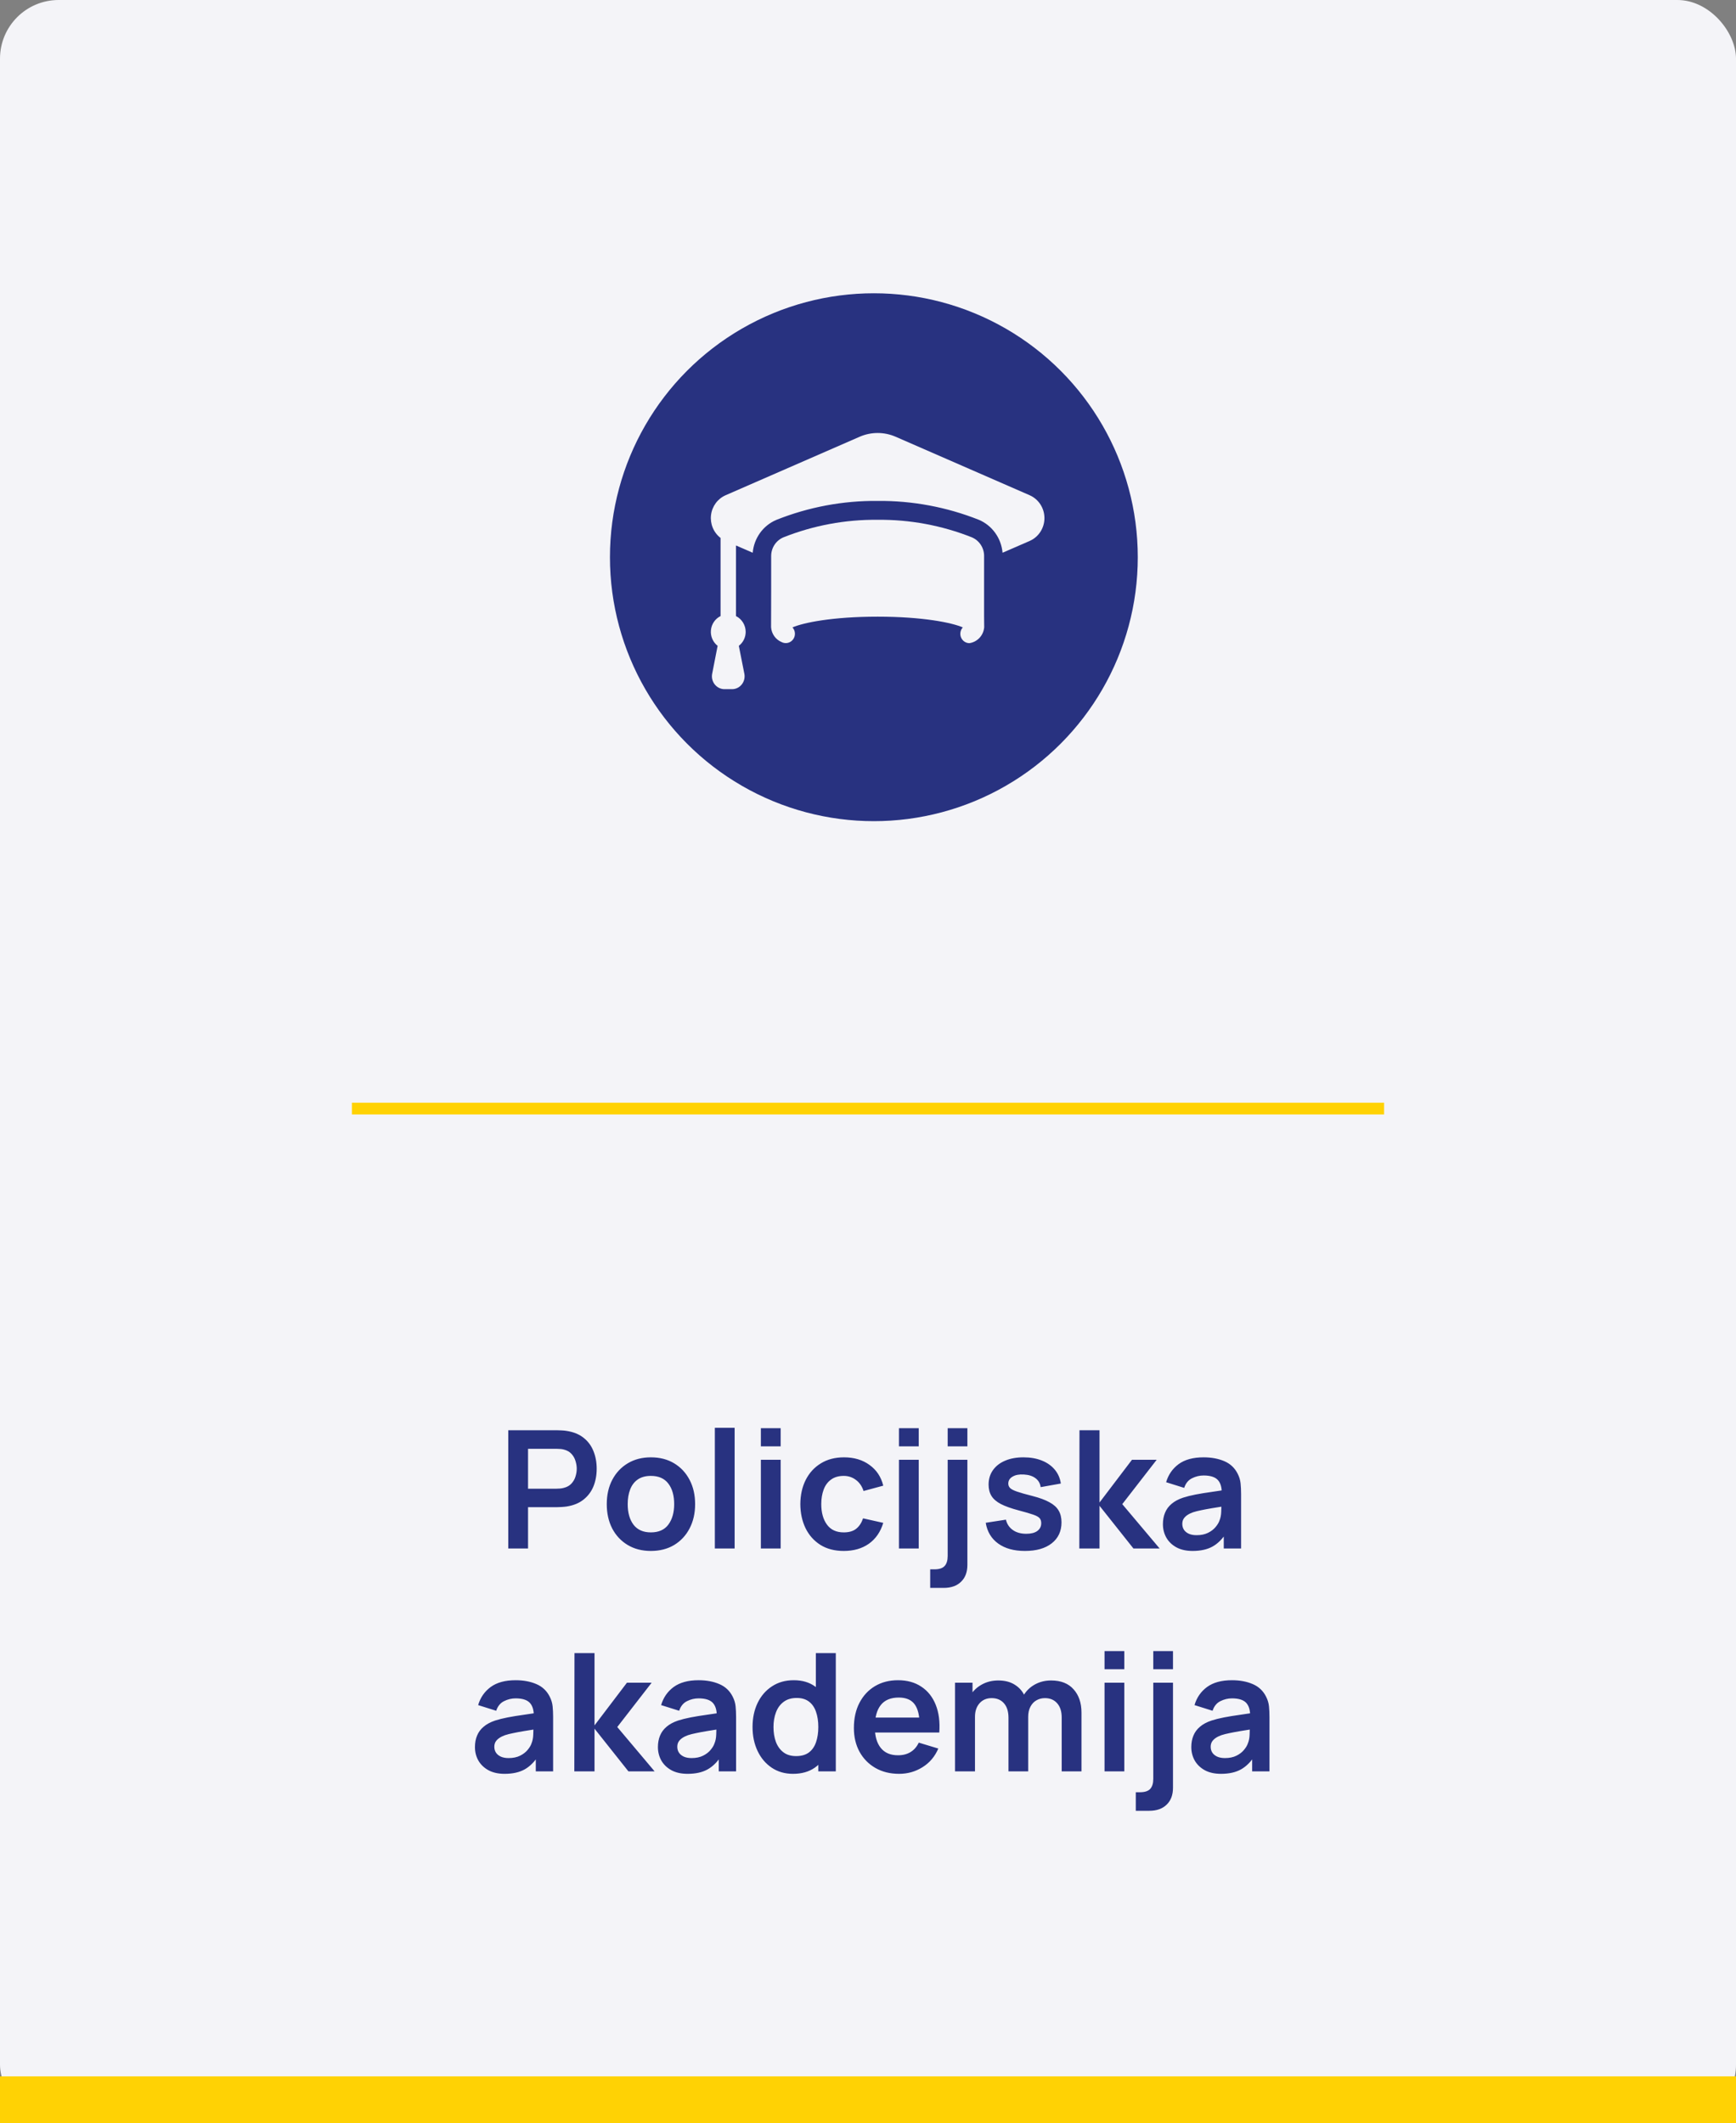 <svg width="148" height="181" viewBox="0 0 148 181" fill="none" xmlns="http://www.w3.org/2000/svg">
<rect x="0" y="0" width="148" height="181" fill="#808080" stroke="none"/>
<rect width="148" height="181" rx="5" fill="#F4F4F8"/>
<rect y="177" width="148" height="4" fill="#FFD204"/>
<path d="M43.331 132V121.92H47.496C47.594 121.92 47.72 121.925 47.874 121.934C48.028 121.939 48.17 121.953 48.301 121.976C48.884 122.065 49.365 122.258 49.743 122.557C50.125 122.856 50.408 123.234 50.59 123.691C50.776 124.144 50.87 124.648 50.87 125.203C50.87 125.754 50.776 126.258 50.59 126.715C50.403 127.168 50.118 127.543 49.736 127.842C49.358 128.141 48.879 128.334 48.301 128.423C48.17 128.442 48.025 128.456 47.867 128.465C47.713 128.474 47.589 128.479 47.496 128.479H45.018V132H43.331ZM45.018 126.904H47.426C47.519 126.904 47.624 126.899 47.741 126.89C47.857 126.881 47.965 126.862 48.063 126.834C48.343 126.764 48.562 126.64 48.721 126.463C48.884 126.286 48.998 126.085 49.064 125.861C49.134 125.637 49.169 125.418 49.169 125.203C49.169 124.988 49.134 124.769 49.064 124.545C48.998 124.316 48.884 124.113 48.721 123.936C48.562 123.759 48.343 123.635 48.063 123.565C47.965 123.537 47.857 123.521 47.741 123.516C47.624 123.507 47.519 123.502 47.426 123.502H45.018V126.904ZM55.488 132.21C54.732 132.21 54.072 132.04 53.507 131.699C52.942 131.358 52.504 130.889 52.191 130.292C51.883 129.69 51.729 128.999 51.729 128.22C51.729 127.427 51.888 126.731 52.205 126.134C52.522 125.537 52.963 125.07 53.528 124.734C54.093 124.398 54.746 124.23 55.488 124.23C56.249 124.23 56.911 124.4 57.476 124.741C58.041 125.082 58.479 125.553 58.792 126.155C59.105 126.752 59.261 127.441 59.261 128.22C59.261 129.004 59.102 129.697 58.785 130.299C58.472 130.896 58.034 131.365 57.469 131.706C56.904 132.042 56.244 132.21 55.488 132.21ZM55.488 130.628C56.16 130.628 56.659 130.404 56.986 129.956C57.313 129.508 57.476 128.929 57.476 128.22C57.476 127.487 57.31 126.904 56.979 126.47C56.648 126.031 56.151 125.812 55.488 125.812C55.035 125.812 54.662 125.915 54.368 126.12C54.079 126.321 53.864 126.603 53.724 126.967C53.584 127.326 53.514 127.744 53.514 128.22C53.514 128.953 53.68 129.538 54.011 129.977C54.347 130.411 54.839 130.628 55.488 130.628ZM60.943 132V121.71H62.63V132H60.943ZM64.867 123.292V121.745H66.554V123.292H64.867ZM64.867 132V124.44H66.554V132H64.867ZM71.934 132.21C71.155 132.21 70.49 132.037 69.939 131.692C69.388 131.342 68.966 130.866 68.672 130.264C68.383 129.662 68.236 128.981 68.231 128.22C68.236 127.445 68.387 126.759 68.686 126.162C68.989 125.56 69.419 125.089 69.974 124.748C70.529 124.403 71.19 124.23 71.955 124.23C72.814 124.23 73.539 124.447 74.132 124.881C74.729 125.31 75.119 125.898 75.301 126.645L73.621 127.1C73.49 126.694 73.273 126.379 72.97 126.155C72.667 125.926 72.321 125.812 71.934 125.812C71.495 125.812 71.134 125.917 70.849 126.127C70.564 126.332 70.354 126.617 70.219 126.981C70.084 127.345 70.016 127.758 70.016 128.22C70.016 128.939 70.177 129.52 70.499 129.963C70.821 130.406 71.299 130.628 71.934 130.628C72.382 130.628 72.734 130.525 72.991 130.32C73.252 130.115 73.448 129.818 73.579 129.431L75.301 129.816C75.068 130.586 74.659 131.179 74.076 131.594C73.493 132.005 72.779 132.21 71.934 132.21ZM76.639 123.292V121.745H78.326V123.292H76.639ZM76.639 132V124.44H78.326V132H76.639ZM79.302 135.36V133.778H79.659C80.07 133.778 80.362 133.682 80.534 133.491C80.707 133.3 80.793 133.017 80.793 132.644V124.44H82.473V133.4C82.473 134.011 82.294 134.49 81.934 134.835C81.58 135.185 81.085 135.36 80.45 135.36H79.302ZM80.793 123.292V121.745H82.473V123.292H80.793ZM87.375 132.21C86.441 132.21 85.683 132 85.1 131.58C84.516 131.16 84.162 130.57 84.036 129.809L85.758 129.543C85.846 129.916 86.042 130.21 86.346 130.425C86.649 130.64 87.032 130.747 87.494 130.747C87.9 130.747 88.212 130.668 88.432 130.509C88.656 130.346 88.768 130.124 88.768 129.844C88.768 129.671 88.726 129.534 88.642 129.431C88.562 129.324 88.385 129.221 88.11 129.123C87.834 129.025 87.412 128.901 86.843 128.752C86.208 128.584 85.704 128.404 85.331 128.213C84.957 128.017 84.689 127.786 84.526 127.52C84.362 127.254 84.281 126.932 84.281 126.554C84.281 126.083 84.404 125.672 84.652 125.322C84.899 124.972 85.244 124.704 85.688 124.517C86.131 124.326 86.654 124.23 87.256 124.23C87.844 124.23 88.364 124.321 88.817 124.503C89.274 124.685 89.643 124.944 89.923 125.28C90.203 125.616 90.375 126.01 90.441 126.463L88.719 126.771C88.677 126.449 88.53 126.195 88.278 126.008C88.03 125.821 87.699 125.716 87.284 125.693C86.887 125.67 86.567 125.73 86.325 125.875C86.082 126.015 85.961 126.213 85.961 126.47C85.961 126.615 86.01 126.738 86.108 126.841C86.206 126.944 86.402 127.046 86.696 127.149C86.994 127.252 87.438 127.378 88.026 127.527C88.628 127.681 89.108 127.858 89.468 128.059C89.832 128.255 90.093 128.491 90.252 128.766C90.415 129.041 90.497 129.375 90.497 129.767C90.497 130.528 90.219 131.125 89.664 131.559C89.113 131.993 88.35 132.21 87.375 132.21ZM92.016 132L92.03 121.92H93.738V128.08L96.503 124.44H98.61L95.677 128.22L98.862 132H96.629L93.738 128.36V132H92.016ZM101.677 132.21C101.131 132.21 100.669 132.107 100.291 131.902C99.913 131.692 99.626 131.414 99.43 131.069C99.239 130.724 99.143 130.343 99.143 129.928C99.143 129.564 99.204 129.237 99.325 128.948C99.446 128.654 99.633 128.402 99.885 128.192C100.137 127.977 100.464 127.802 100.865 127.667C101.168 127.569 101.523 127.48 101.929 127.401C102.34 127.322 102.783 127.249 103.259 127.184C103.74 127.114 104.241 127.039 104.764 126.96L104.162 127.303C104.167 126.78 104.05 126.395 103.812 126.148C103.574 125.901 103.173 125.777 102.608 125.777C102.267 125.777 101.938 125.856 101.621 126.015C101.304 126.174 101.082 126.447 100.956 126.834L99.416 126.351C99.603 125.712 99.957 125.198 100.48 124.811C101.007 124.424 101.717 124.23 102.608 124.23C103.28 124.23 103.87 124.34 104.379 124.559C104.892 124.778 105.273 125.138 105.52 125.637C105.655 125.903 105.737 126.176 105.765 126.456C105.793 126.731 105.807 127.032 105.807 127.359V132H104.33V130.362L104.575 130.628C104.234 131.174 103.835 131.575 103.378 131.832C102.925 132.084 102.358 132.21 101.677 132.21ZM102.013 130.866C102.396 130.866 102.722 130.798 102.993 130.663C103.264 130.528 103.478 130.362 103.637 130.166C103.8 129.97 103.91 129.786 103.966 129.613C104.055 129.398 104.104 129.153 104.113 128.878C104.127 128.598 104.134 128.372 104.134 128.199L104.652 128.353C104.143 128.432 103.707 128.502 103.343 128.563C102.979 128.624 102.666 128.682 102.405 128.738C102.144 128.789 101.913 128.848 101.712 128.913C101.516 128.983 101.35 129.065 101.215 129.158C101.08 129.251 100.975 129.359 100.9 129.48C100.83 129.601 100.795 129.744 100.795 129.907C100.795 130.094 100.842 130.259 100.935 130.404C101.028 130.544 101.164 130.656 101.341 130.74C101.523 130.824 101.747 130.866 102.013 130.866ZM43.025 151.21C42.479 151.21 42.017 151.107 41.639 150.902C41.261 150.692 40.974 150.414 40.778 150.069C40.586 149.724 40.491 149.343 40.491 148.928C40.491 148.564 40.551 148.237 40.673 147.948C40.794 147.654 40.981 147.402 41.233 147.192C41.485 146.977 41.811 146.802 42.213 146.667C42.516 146.569 42.871 146.48 43.277 146.401C43.687 146.322 44.131 146.249 44.607 146.184C45.087 146.114 45.589 146.039 46.112 145.96L45.51 146.303C45.514 145.78 45.398 145.395 45.16 145.148C44.922 144.901 44.52 144.777 43.956 144.777C43.615 144.777 43.286 144.856 42.969 145.015C42.651 145.174 42.43 145.447 42.304 145.834L40.764 145.351C40.95 144.712 41.305 144.198 41.828 143.811C42.355 143.424 43.064 143.23 43.956 143.23C44.628 143.23 45.218 143.34 45.727 143.559C46.24 143.778 46.62 144.138 46.868 144.637C47.003 144.903 47.085 145.176 47.113 145.456C47.141 145.731 47.155 146.032 47.155 146.359V151H45.678V149.362L45.923 149.628C45.582 150.174 45.183 150.575 44.726 150.832C44.273 151.084 43.706 151.21 43.025 151.21ZM43.361 149.866C43.743 149.866 44.07 149.798 44.341 149.663C44.611 149.528 44.826 149.362 44.985 149.166C45.148 148.97 45.258 148.786 45.314 148.613C45.402 148.398 45.451 148.153 45.461 147.878C45.475 147.598 45.482 147.372 45.482 147.199L46 147.353C45.491 147.432 45.055 147.502 44.691 147.563C44.327 147.624 44.014 147.682 43.753 147.738C43.491 147.789 43.26 147.848 43.06 147.913C42.864 147.983 42.698 148.065 42.563 148.158C42.427 148.251 42.322 148.359 42.248 148.48C42.178 148.601 42.143 148.744 42.143 148.907C42.143 149.094 42.189 149.259 42.283 149.404C42.376 149.544 42.511 149.656 42.689 149.74C42.871 149.824 43.095 149.866 43.361 149.866ZM48.963 151L48.977 140.92H50.685V147.08L53.45 143.44H55.557L52.624 147.22L55.809 151H53.576L50.685 147.36V151H48.963ZM58.624 151.21C58.078 151.21 57.616 151.107 57.238 150.902C56.86 150.692 56.573 150.414 56.377 150.069C56.186 149.724 56.09 149.343 56.09 148.928C56.09 148.564 56.151 148.237 56.272 147.948C56.394 147.654 56.58 147.402 56.832 147.192C57.084 146.977 57.411 146.802 57.812 146.667C58.116 146.569 58.47 146.48 58.876 146.401C59.287 146.322 59.73 146.249 60.206 146.184C60.687 146.114 61.189 146.039 61.711 145.96L61.109 146.303C61.114 145.78 60.997 145.395 60.759 145.148C60.521 144.901 60.12 144.777 59.555 144.777C59.215 144.777 58.886 144.856 58.568 145.015C58.251 145.174 58.029 145.447 57.903 145.834L56.363 145.351C56.55 144.712 56.905 144.198 57.427 143.811C57.955 143.424 58.664 143.23 59.555 143.23C60.227 143.23 60.818 143.34 61.326 143.559C61.84 143.778 62.22 144.138 62.467 144.637C62.603 144.903 62.684 145.176 62.712 145.456C62.74 145.731 62.754 146.032 62.754 146.359V151H61.277V149.362L61.522 149.628C61.182 150.174 60.783 150.575 60.325 150.832C59.873 151.084 59.306 151.21 58.624 151.21ZM58.96 149.866C59.343 149.866 59.67 149.798 59.94 149.663C60.211 149.528 60.426 149.362 60.584 149.166C60.748 148.97 60.857 148.786 60.913 148.613C61.002 148.398 61.051 148.153 61.06 147.878C61.074 147.598 61.081 147.372 61.081 147.199L61.599 147.353C61.091 147.432 60.654 147.502 60.29 147.563C59.926 147.624 59.614 147.682 59.352 147.738C59.091 147.789 58.86 147.848 58.659 147.913C58.463 147.983 58.298 148.065 58.162 148.158C58.027 148.251 57.922 148.359 57.847 148.48C57.777 148.601 57.742 148.744 57.742 148.907C57.742 149.094 57.789 149.259 57.882 149.404C57.976 149.544 58.111 149.656 58.288 149.74C58.47 149.824 58.694 149.866 58.96 149.866ZM67.608 151.21C66.912 151.21 66.306 151.035 65.788 150.685C65.27 150.335 64.868 149.859 64.584 149.257C64.299 148.655 64.157 147.976 64.157 147.22C64.157 146.455 64.299 145.773 64.584 145.176C64.873 144.574 65.281 144.1 65.809 143.755C66.336 143.405 66.957 143.23 67.671 143.23C68.389 143.23 68.991 143.405 69.477 143.755C69.967 144.1 70.338 144.574 70.59 145.176C70.842 145.778 70.968 146.459 70.968 147.22C70.968 147.971 70.842 148.65 70.59 149.257C70.338 149.859 69.962 150.335 69.463 150.685C68.963 151.035 68.345 151.21 67.608 151.21ZM67.867 149.698C68.319 149.698 68.683 149.595 68.959 149.39C69.239 149.18 69.442 148.888 69.568 148.515C69.698 148.142 69.764 147.71 69.764 147.22C69.764 146.725 69.698 146.294 69.568 145.925C69.442 145.552 69.243 145.262 68.973 145.057C68.702 144.847 68.352 144.742 67.923 144.742C67.47 144.742 67.097 144.854 66.803 145.078C66.509 145.297 66.292 145.596 66.152 145.974C66.012 146.347 65.942 146.763 65.942 147.22C65.942 147.682 66.009 148.102 66.145 148.48C66.285 148.853 66.497 149.15 66.782 149.369C67.066 149.588 67.428 149.698 67.867 149.698ZM69.764 151V145.694H69.554V140.92H71.255V151H69.764ZM76.654 151.21C75.889 151.21 75.217 151.044 74.638 150.713C74.06 150.382 73.607 149.922 73.28 149.334C72.958 148.746 72.797 148.069 72.797 147.304C72.797 146.478 72.956 145.762 73.273 145.155C73.591 144.544 74.032 144.07 74.596 143.734C75.161 143.398 75.814 143.23 76.556 143.23C77.34 143.23 78.005 143.414 78.551 143.783C79.102 144.147 79.51 144.663 79.776 145.33C80.042 145.997 80.143 146.784 80.077 147.689H78.404V147.073C78.4 146.252 78.255 145.652 77.97 145.274C77.686 144.896 77.238 144.707 76.626 144.707C75.936 144.707 75.422 144.922 75.086 145.351C74.75 145.776 74.582 146.399 74.582 147.22C74.582 147.985 74.75 148.578 75.086 148.998C75.422 149.418 75.912 149.628 76.556 149.628C76.972 149.628 77.329 149.537 77.627 149.355C77.931 149.168 78.164 148.9 78.327 148.55L79.993 149.054C79.704 149.735 79.256 150.265 78.649 150.643C78.047 151.021 77.382 151.21 76.654 151.21ZM74.05 147.689V146.415H79.251V147.689H74.05ZM90.513 151V146.408C90.513 145.89 90.385 145.486 90.128 145.197C89.871 144.903 89.524 144.756 89.085 144.756C88.814 144.756 88.572 144.819 88.357 144.945C88.142 145.066 87.972 145.248 87.846 145.491C87.72 145.729 87.657 146.014 87.657 146.345L86.908 145.904C86.903 145.381 87.02 144.922 87.258 144.525C87.501 144.124 87.827 143.811 88.238 143.587C88.649 143.363 89.106 143.251 89.61 143.251C90.445 143.251 91.085 143.503 91.528 144.007C91.976 144.506 92.2 145.164 92.2 145.981V151H90.513ZM81.42 151V143.44H82.911V145.785H83.121V151H81.42ZM85.977 151V146.429C85.977 145.902 85.849 145.491 85.592 145.197C85.335 144.903 84.985 144.756 84.542 144.756C84.113 144.756 83.767 144.903 83.506 145.197C83.249 145.491 83.121 145.874 83.121 146.345L82.365 145.841C82.365 145.351 82.486 144.91 82.729 144.518C82.972 144.126 83.298 143.818 83.709 143.594C84.124 143.365 84.589 143.251 85.102 143.251C85.667 143.251 86.138 143.372 86.516 143.615C86.899 143.853 87.183 144.18 87.37 144.595C87.561 145.006 87.657 145.47 87.657 145.988V151H85.977ZM94.166 142.292V140.745H95.853V142.292H94.166ZM94.166 151V143.44H95.853V151H94.166ZM96.83 154.36V152.778H97.187C97.597 152.778 97.889 152.682 98.062 152.491C98.234 152.3 98.321 152.017 98.321 151.644V143.44H100.001V152.4C100.001 153.011 99.821 153.49 99.462 153.835C99.107 154.185 98.612 154.36 97.978 154.36H96.83ZM98.321 142.292V140.745H100.001V142.292H98.321ZM104.097 151.21C103.551 151.21 103.089 151.107 102.711 150.902C102.333 150.692 102.046 150.414 101.85 150.069C101.659 149.724 101.563 149.343 101.563 148.928C101.563 148.564 101.624 148.237 101.745 147.948C101.866 147.654 102.053 147.402 102.305 147.192C102.557 146.977 102.884 146.802 103.285 146.667C103.588 146.569 103.943 146.48 104.349 146.401C104.76 146.322 105.203 146.249 105.679 146.184C106.16 146.114 106.661 146.039 107.184 145.96L106.582 146.303C106.587 145.78 106.47 145.395 106.232 145.148C105.994 144.901 105.593 144.777 105.028 144.777C104.687 144.777 104.358 144.856 104.041 145.015C103.724 145.174 103.502 145.447 103.376 145.834L101.836 145.351C102.023 144.712 102.377 144.198 102.9 143.811C103.427 143.424 104.137 143.23 105.028 143.23C105.7 143.23 106.29 143.34 106.799 143.559C107.312 143.778 107.693 144.138 107.94 144.637C108.075 144.903 108.157 145.176 108.185 145.456C108.213 145.731 108.227 146.032 108.227 146.359V151H106.75V149.362L106.995 149.628C106.654 150.174 106.255 150.575 105.798 150.832C105.345 151.084 104.778 151.21 104.097 151.21ZM104.433 149.866C104.816 149.866 105.142 149.798 105.413 149.663C105.684 149.528 105.898 149.362 106.057 149.166C106.22 148.97 106.33 148.786 106.386 148.613C106.475 148.398 106.524 148.153 106.533 147.878C106.547 147.598 106.554 147.372 106.554 147.199L107.072 147.353C106.563 147.432 106.127 147.502 105.763 147.563C105.399 147.624 105.086 147.682 104.825 147.738C104.564 147.789 104.333 147.848 104.132 147.913C103.936 147.983 103.77 148.065 103.635 148.158C103.5 148.251 103.395 148.359 103.32 148.48C103.25 148.601 103.215 148.744 103.215 148.907C103.215 149.094 103.262 149.259 103.355 149.404C103.448 149.544 103.584 149.656 103.761 149.74C103.943 149.824 104.167 149.866 104.433 149.866Z" fill="#283280"/>
<line x1="30" y1="94.5" x2="118" y2="94.5" stroke="#FFD204"/>
<circle cx="74.5" cy="47.5" r="22.5" fill="#283280"/>
<path d="M83.898 47.4C83.899 47.058 83.8 46.723 83.614 46.439C83.427 46.155 83.162 45.934 82.851 45.804C80.293 44.788 77.567 44.282 74.822 44.31C72.076 44.282 69.351 44.788 66.793 45.804C66.482 45.934 66.217 46.155 66.03 46.439C65.844 46.723 65.744 47.058 65.745 47.4C65.751 47.413 65.741 53.465 65.737 53.467C65.756 53.742 65.849 54.005 66.007 54.229C66.165 54.452 66.38 54.626 66.63 54.731C66.793 54.818 66.981 54.843 67.161 54.802C67.341 54.761 67.501 54.657 67.612 54.507C67.724 54.358 67.78 54.173 67.77 53.986C67.761 53.798 67.686 53.62 67.561 53.483C68.46 53.088 70.951 52.567 74.822 52.567C78.693 52.567 81.183 53.088 82.083 53.483C81.979 53.596 81.909 53.737 81.883 53.889C81.856 54.041 81.873 54.198 81.933 54.34C81.992 54.483 82.09 54.604 82.216 54.691C82.342 54.777 82.49 54.824 82.642 54.826C82.973 54.779 83.278 54.619 83.508 54.372C83.738 54.126 83.878 53.806 83.906 53.467C83.885 53.471 83.905 47.408 83.898 47.4Z" fill="#F4F4F8"/>
<path d="M87.786 42.218L76.355 37.23C75.87 37.019 75.349 36.91 74.822 36.91C74.295 36.91 73.774 37.019 73.289 37.23L61.858 42.218C61.523 42.365 61.233 42.599 61.015 42.896C60.797 43.194 60.66 43.544 60.616 43.912C60.573 44.28 60.625 44.654 60.768 44.995C60.911 45.336 61.139 45.633 61.43 45.856V52.517C61.204 52.628 61.01 52.797 60.866 53.006C60.722 53.216 60.634 53.46 60.609 53.714C60.584 53.968 60.623 54.225 60.723 54.459C60.823 54.694 60.98 54.898 61.18 55.053L60.713 57.443C60.683 57.602 60.687 57.765 60.726 57.921C60.765 58.077 60.837 58.223 60.938 58.348C61.038 58.472 61.164 58.573 61.307 58.642C61.45 58.712 61.606 58.748 61.765 58.748H62.409C62.568 58.748 62.724 58.712 62.868 58.643C63.011 58.573 63.137 58.472 63.237 58.347C63.337 58.222 63.409 58.076 63.447 57.92C63.486 57.764 63.49 57.601 63.461 57.443L62.987 55.053C63.169 54.915 63.316 54.735 63.418 54.528C63.519 54.321 63.572 54.093 63.572 53.862C63.571 53.582 63.492 53.307 63.346 53.07C63.2 52.832 62.991 52.641 62.744 52.517V46.498L64.172 47.118C64.224 46.508 64.44 45.925 64.795 45.431C65.15 44.937 65.632 44.553 66.187 44.318C68.937 43.222 71.868 42.673 74.822 42.701C77.772 42.674 80.7 43.22 83.449 44.31C84.006 44.545 84.489 44.931 84.845 45.427C85.202 45.922 85.418 46.507 85.471 47.118L87.786 46.112C88.159 45.948 88.477 45.676 88.7 45.33C88.923 44.984 89.042 44.579 89.042 44.166C89.042 43.752 88.923 43.347 88.7 43.001C88.477 42.655 88.159 42.383 87.786 42.218Z" fill="#F4F4F8"/>
</svg>
